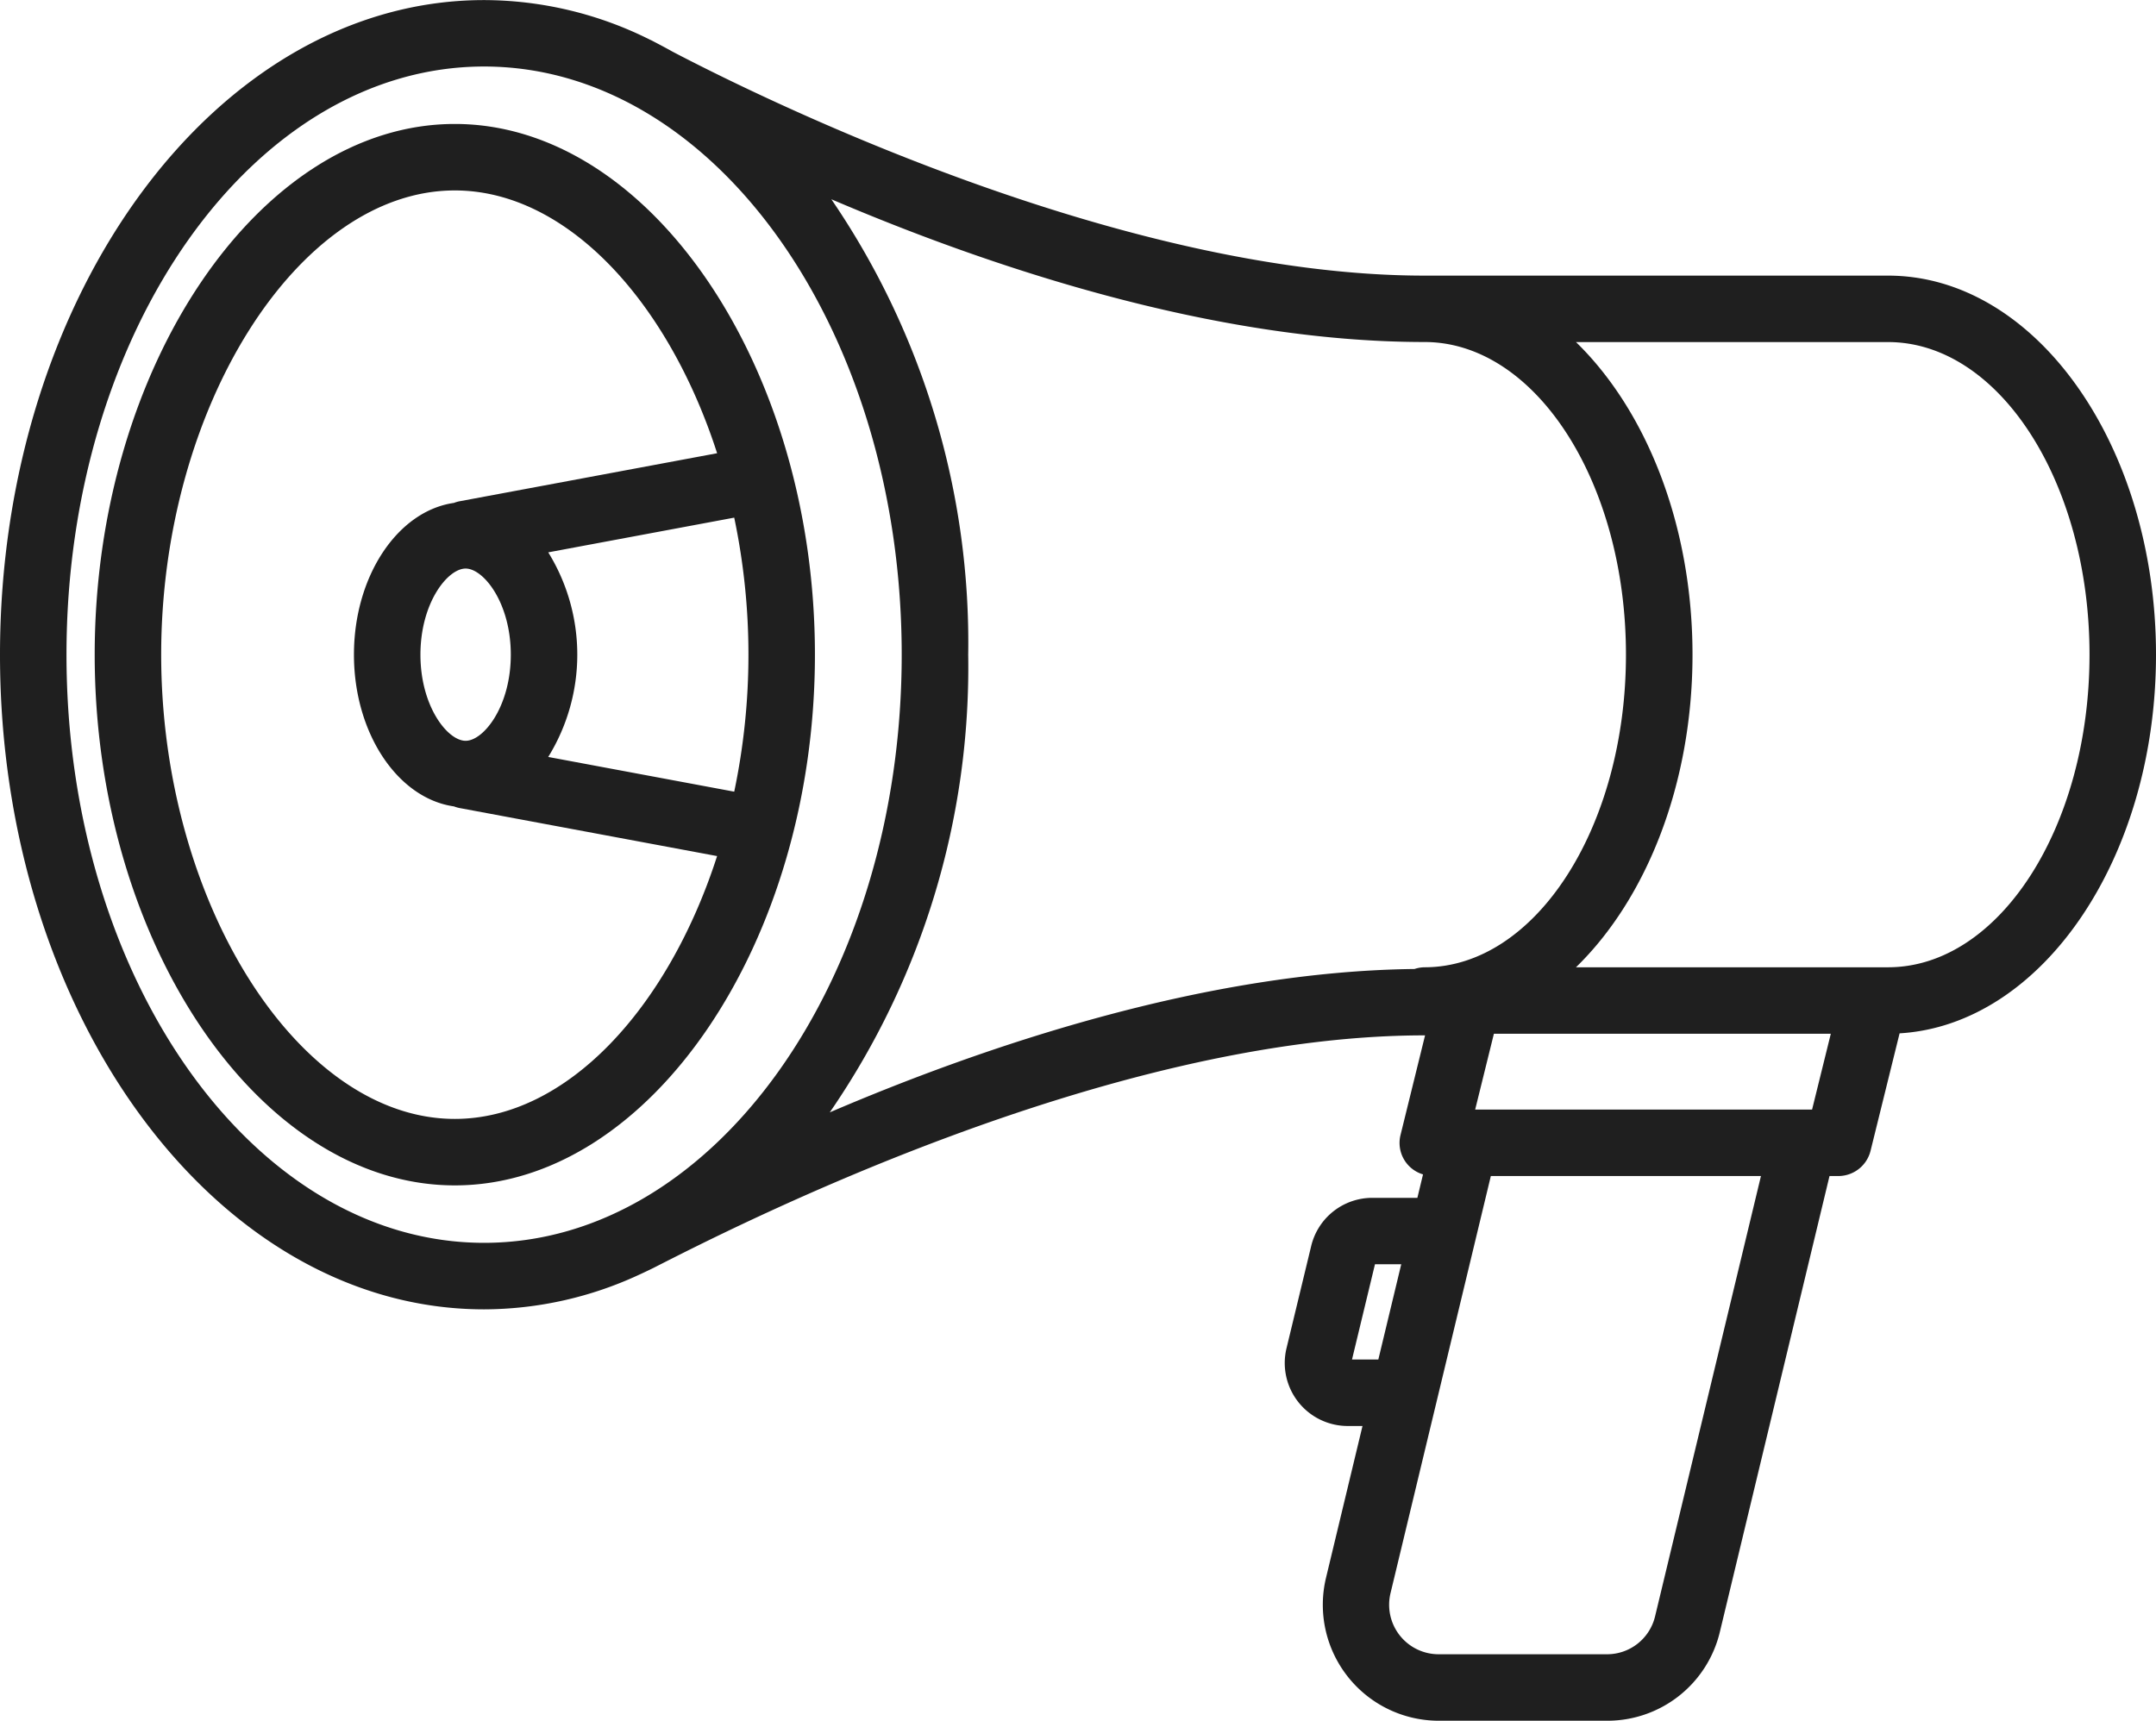 <svg xmlns="http://www.w3.org/2000/svg" width="105.55" height="84.257" viewBox="0 0 105.55 84.257">
  <g id="グループ_245" data-name="グループ 245" transform="translate(-36.5 -59.396)">
    <path id="パス_899" data-name="パス 899" d="M64.1,72.451c-9.556,0-17.63,11.9-17.63,25.987s8.073,25.987,17.63,25.987,17.63-11.9,17.63-25.987S73.656,72.451,64.1,72.451Zm.529,21.77c.881,0,2.212,1.682,2.212,4.217s-1.331,4.217-2.212,4.217-2.212-1.682-2.212-4.217S63.748,94.221,64.629,94.221Zm4.044-.793,9.106-1.7a32.679,32.679,0,0,1,0,13.418l-9.106-1.7a9.532,9.532,0,0,0,0-10.02ZM64.1,121.17c-7.657,0-14.375-10.622-14.375-22.732S56.442,75.706,64.1,75.706c5.454,0,10.429,5.391,12.842,12.868L64.33,90.927a1.564,1.564,0,0,0-.274.08c-2.747.392-4.894,3.574-4.894,7.43s2.148,7.038,4.894,7.43a1.649,1.649,0,0,0,.274.08L76.941,108.3C74.529,115.779,69.554,121.17,64.1,121.17Z" transform="translate(-5.334 -6.985)" fill="#1f1f1f"/>
    <path id="パス_900" data-name="パス 900" d="M142.05,91.453c0-10.235-5.885-18.561-13.119-18.561h-22.69c-14.853,0-32.388-8.649-36.82-10.969-.338-.194-1.056-.565-1.059-.567l-.009,0A18.215,18.215,0,0,0,60.2,59.4c-13.068,0-23.7,14.381-23.7,32.057S47.131,123.51,60.2,123.51a18.12,18.12,0,0,0,7.627-1.713c.009,0,.58-.273.653-.31,3.67-1.864,22.134-11.393,37.761-11.393l.025,0-1.2,4.873a1.608,1.608,0,0,0,1.1,1.935l-.276,1.148h-2.2a3.076,3.076,0,0,0-3,2.363l-1.207,5a3.085,3.085,0,0,0,3,3.809h.72l-1.784,7.423a5.677,5.677,0,0,0,5.519,7.009h8.24a5.661,5.661,0,0,0,5.52-4.348l5.368-22.324h.43a1.627,1.627,0,0,0,1.58-1.237l1.421-5.75C136.465,109.58,142.05,101.424,142.05,91.453Zm-16.837,22.274H108.719l.917-3.712h16.494Zm-18.973-6.967a1.609,1.609,0,0,0-.491.084c-10.333.115-21.179,3.829-28.626,7.02A38.443,38.443,0,0,0,83.9,91.453a38.489,38.489,0,0,0-6.7-22.3c7.563,3.234,18.6,6.99,29.037,6.99,5.439,0,9.864,6.867,9.864,15.307S111.68,106.76,106.241,106.76ZM39.755,91.453c0-15.881,9.171-28.8,20.445-28.8s20.444,12.921,20.444,28.8-9.171,28.8-20.444,28.8S39.755,107.335,39.755,91.453Zm62.934,34.514,1.125-4.666H105.1l-1.122,4.666Zm14.837,12.577a2.416,2.416,0,0,1-2.356,1.855h-8.24a2.423,2.423,0,0,1-2.355-2.992l4.911-20.425H122.71Zm11.406-31.784H113.654c3.443-3.349,5.705-8.962,5.705-15.307S117.1,79.5,113.654,76.146h15.277c5.439,0,9.864,6.867,9.864,15.307S134.37,106.76,128.931,106.76Z" fill="#1f1f1f"/>
  </g>
</svg>
